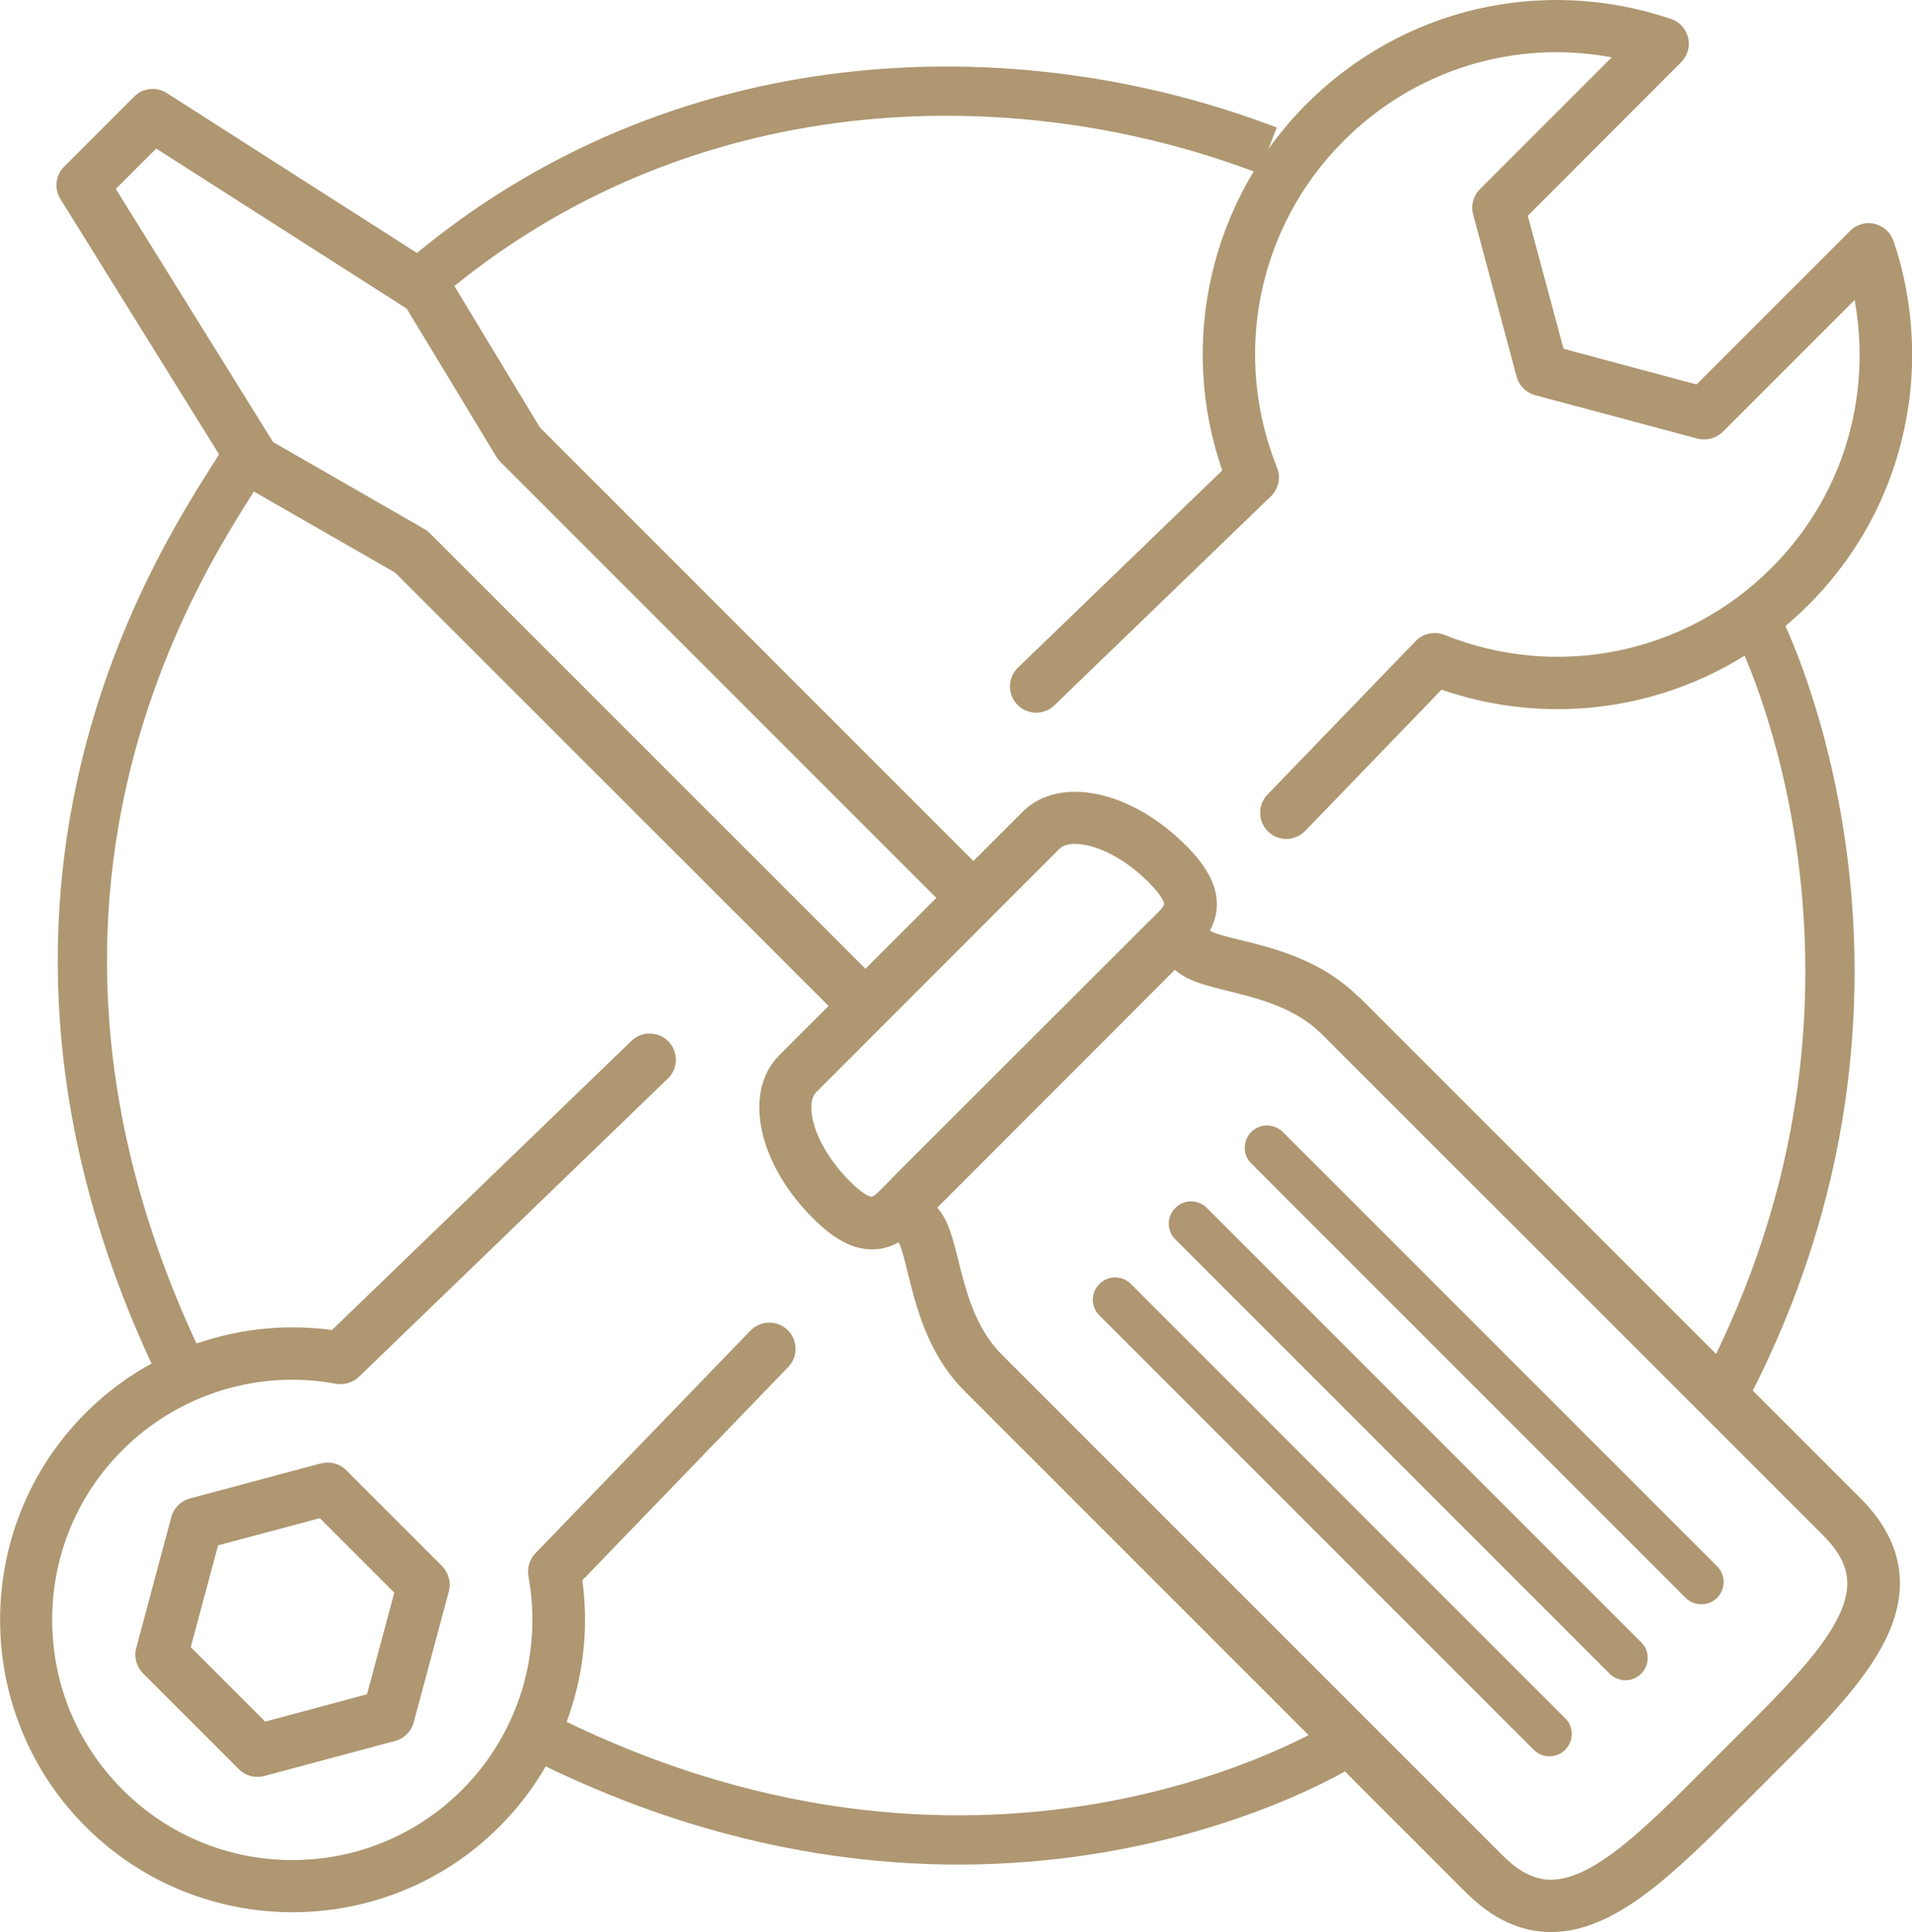 <svg viewBox="0 0 155.37 157" xmlns="http://www.w3.org/2000/svg" data-name="Слой 9" id="_Слой_9">
  <defs>
    <style>
      .cls-1 {
        fill: none;
        stroke: #ae9771;
        stroke-miterlimit: 10;
        stroke-width: 4px;
      }

      .cls-2 {
        fill: #ae9771;
      }
    </style>
  </defs>
  <g>
    <path d="M110.41,81.02c-3-3-6.83-3.95-9.62-4.64-.91-.22-2.15-.53-2.48-.76,0,0,0,0,0,0,.34-.61.56-1.3.57-2.1.02-1.56-.79-3.1-2.54-4.85-4.47-4.47-10.28-5.67-13.24-2.71l-4,4-35.23-35.23-7.42-12.27c-.17-.28-.4-.52-.67-.69L13.55,7.56c-.84-.54-1.95-.42-2.65.29l-5.69,5.69c-.7.7-.82,1.79-.3,2.63l13.96,22.47c.19.3.45.55.75.72l12.49,7.17,35.22,35.21-4,4c-1.07,1.06-1.63,2.54-1.63,4.26,0,2.9,1.62,6.26,4.35,8.98,1.73,1.73,3.26,2.54,4.8,2.54h.05c.8,0,1.49-.23,2.11-.57.23.32.54,1.58.76,2.49.69,2.79,1.63,6.62,4.63,9.61l40.75,40.75c2.12,2.12,4.43,3.19,6.89,3.19h0c5.27,0,10.12-4.88,15.74-10.51l2.1-2.1c5.64-5.62,10.5-10.47,10.51-15.73,0-2.45-1.07-4.77-3.19-6.89l-40.76-40.75ZM34.91,43.31c-.13-.13-.28-.25-.45-.34l-12.27-7.05L9.41,15.35l3.28-3.28,20.36,13.01,7.3,12.06c.09.15.2.28.32.4l35.42,35.42-5.76,5.76-35.42-35.41ZM65.93,90c0-.4.07-.93.39-1.25l19.78-19.79c.25-.25.69-.39,1.26-.39,1.46,0,3.77.92,5.96,3.1,1.28,1.28,1.29,1.79,1.29,1.79-.04.26-.8.99-1.26,1.42l-20.46,20.44-.65.67c-.44.46-1.16,1.22-1.42,1.26-.02,0-.52-.02-1.79-1.29-1.88-1.88-3.1-4.23-3.1-5.97ZM140.85,141.37l-2.1,2.11c-4.95,4.97-9.23,9.26-12.73,9.26-1.3,0-2.57-.63-3.88-1.94l-40.75-40.75c-2.16-2.16-2.91-5.19-3.51-7.62-.46-1.83-.82-3.3-1.72-4.3l19.31-19.33c1.01.9,2.47,1.27,4.31,1.72,2.43.6,5.47,1.35,7.63,3.51l40.76,40.75c1.31,1.31,1.95,2.58,1.94,3.88,0,3.5-4.29,7.77-9.26,12.72Z" class="cls-2"></path>
    <path d="M91.9,104.33c-.71-.71-1.86-.71-2.56,0-.71.71-.71,1.86,0,2.56l35.29,35.29c.35.35.82.53,1.28.53s.93-.17,1.28-.53c.71-.71.71-1.86,0-2.56l-35.29-35.29Z" class="cls-2"></path>
    <path d="M98.07,98.15c-.71-.71-1.86-.71-2.56,0-.71.71-.71,1.86,0,2.56l35.29,35.29c.35.35.82.53,1.28.53s.93-.17,1.28-.53c.71-.71.71-1.86,0-2.56l-35.29-35.29Z" class="cls-2"></path>
    <path d="M104.24,91.98c-.71-.71-1.86-.71-2.56,0-.71.71-.71,1.86,0,2.56l35.29,35.29c.35.35.82.53,1.28.53s.93-.17,1.28-.53c.71-.71.71-1.86,0-2.56l-35.29-35.29Z" class="cls-2"></path>
    <path d="M60.98,108.12l-17.47,18.09c-.48.5-.69,1.19-.57,1.87,1.16,6.32-.85,12.81-5.38,17.34-3.69,3.69-8.59,5.72-13.8,5.72s-10.11-2.03-13.8-5.72c-3.69-3.69-5.72-8.59-5.72-13.8s2.03-10.12,5.72-13.8c4.54-4.53,11.04-6.56,17.34-5.38.67.11,1.37-.09,1.87-.57l25.1-24.23c.84-.82.87-2.16.05-3.01-.81-.84-2.16-.87-3.01-.05l-24.33,23.49c-7.35-.99-14.76,1.48-20.02,6.74-9.27,9.27-9.27,24.35,0,33.62,4.63,4.63,10.72,6.95,16.81,6.95s12.18-2.32,16.81-6.95c5.26-5.26,7.74-12.68,6.74-20.02l16.73-17.33c.82-.85.79-2.2-.05-3.01-.85-.82-2.2-.79-3.01.05Z" class="cls-2"></path>
    <path d="M153.86,19.58c-.23-.7-.82-1.23-1.53-1.39-.72-.18-1.47.05-1.99.57l-12.48,12.48-10.81-2.9-2.9-10.81,12.46-12.47c.52-.52.74-1.27.57-1.99-.17-.72-.7-1.3-1.39-1.53-10.47-3.53-21.81-.89-29.61,6.9-7.84,7.84-10.46,19.39-6.86,29.79l-16.6,16.02c-.84.82-.87,2.16-.05,3.01.82.85,2.16.87,3.01.05l17.6-16.99c.62-.6.82-1.52.49-2.33-3.68-9.16-1.56-19.58,5.42-26.55,5.79-5.79,13.88-8.25,21.78-6.78l-10.71,10.71c-.54.54-.75,1.32-.55,2.05l3.53,13.18c.2.74.77,1.31,1.51,1.51l13.19,3.53c.72.19,1.52-.02,2.05-.55l10.72-10.72c.45,2.47.53,5.02.22,7.5-.68,5.46-3.1,10.4-7,14.3-6.97,6.97-17.4,9.1-26.55,5.42-.81-.32-1.73-.13-2.33.49l-12.05,12.48c-.82.85-.79,2.2.05,3.01.42.4.95.6,1.48.6s1.11-.22,1.53-.65l11.08-11.48c10.42,3.6,21.96.97,29.8-6.87,4.57-4.57,7.41-10.37,8.22-16.78.54-4.29.09-8.74-1.3-12.85Z" class="cls-2"></path>
    <path d="M26.07,118.91l-10.64,2.85c-.74.2-1.31.77-1.51,1.51l-2.85,10.64c-.2.74.02,1.52.55,2.06l7.79,7.79c.4.4.95.62,1.51.62.18,0,.37-.02.55-.07l10.64-2.85c.73-.2,1.31-.77,1.51-1.51l2.85-10.64c.2-.74-.02-1.52-.55-2.06l-7.79-7.79c-.54-.54-1.33-.74-2.05-.55ZM29.82,137.67l-8.27,2.22-6.05-6.05,2.22-8.27,8.27-2.21,6.05,6.05-2.22,8.27Z" class="cls-2"></path>
  </g>
  <path d="M103.03,12.23c-20.64-7.9-47.81-7.2-68.59,10.47" class="cls-1"></path>
  <path d="M19.99,37.17c-2.88,5.07-24.7,33.33-5.42,73.73" class="cls-1"></path>
  <path d="M44.24,141.25c36.58,18.25,64.75.55,64.75.55" class="cls-1"></path>
  <path d="M140.06,113.23c17.63-33.43,2.83-62.33,2.83-62.33" class="cls-1"></path>
</svg>